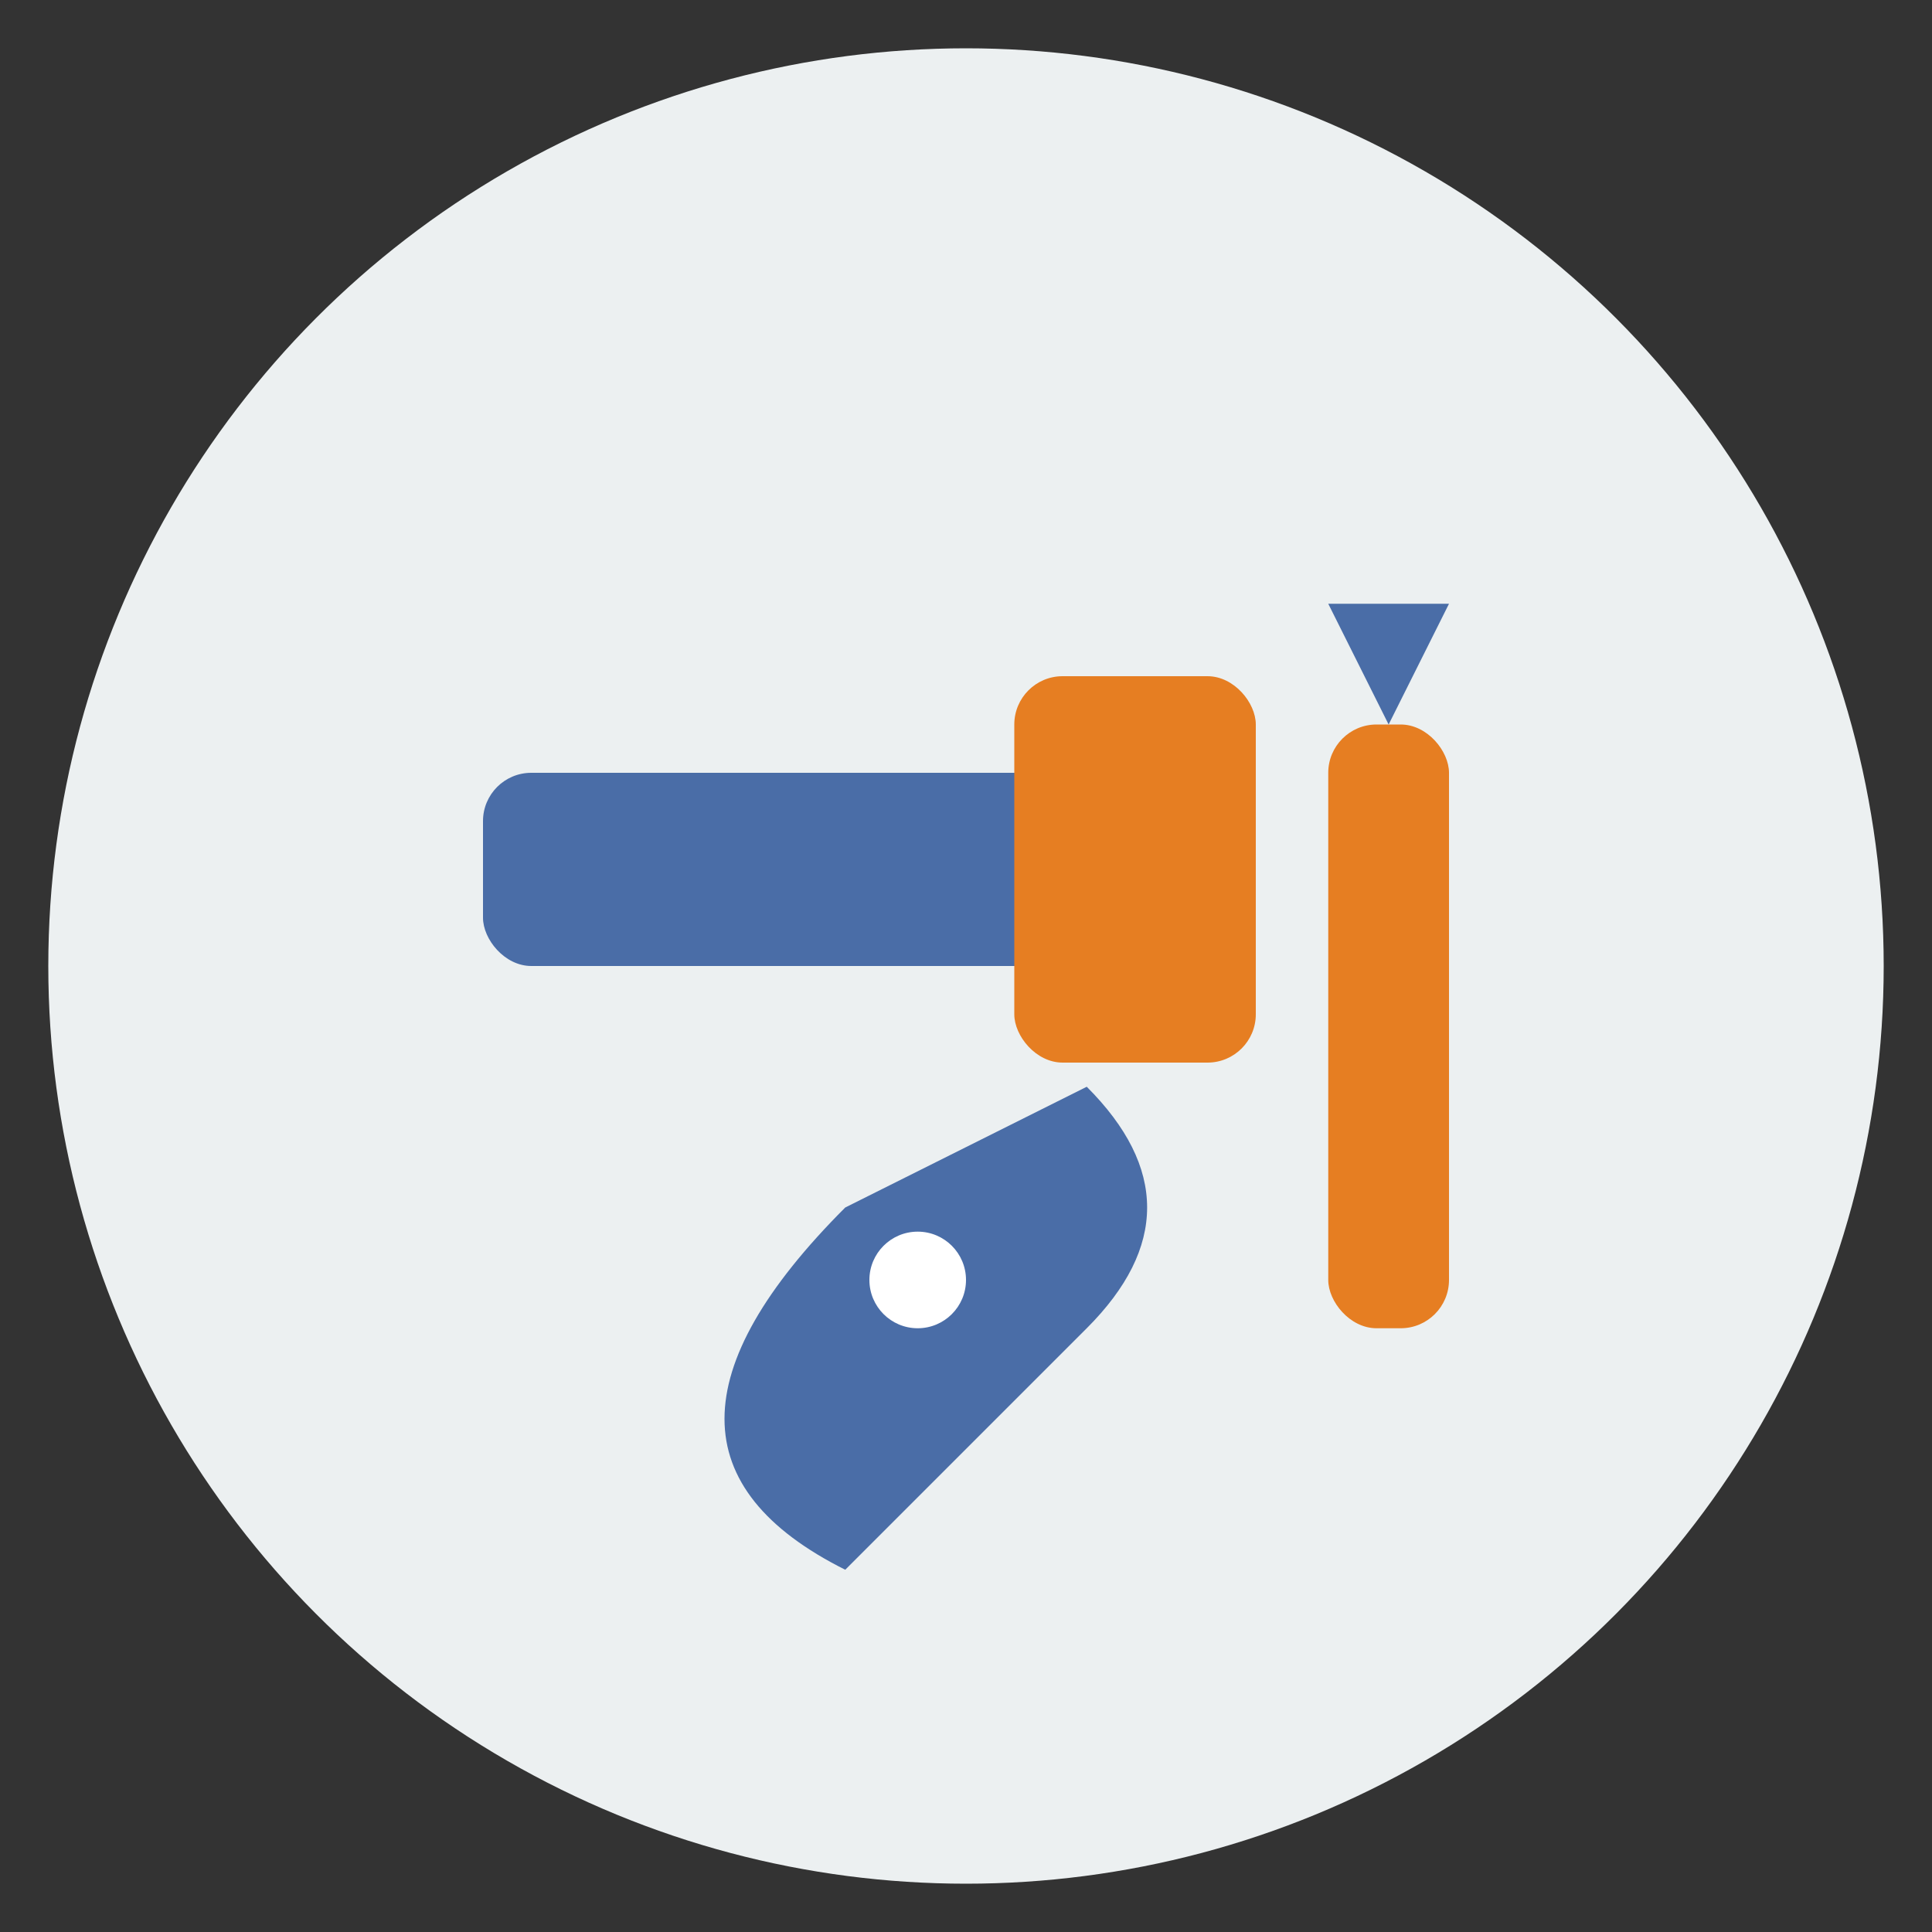 <svg xmlns="http://www.w3.org/2000/svg" width="80" height="80" viewBox="0 0 80 80">
  <rect x="0" y="0" width="80" height="80" fill="#333333" stroke="none"/>
  <style>
    .primary { fill: #4a6da7; }
    .secondary { fill: #e67e22; }
    .light { fill: #ecf0f1; }
  </style>
  
  <!-- Background circle -->
  <circle cx="40" cy="40" r="38" class="light" />
  
  <!-- Tools icon -->
  <g transform="translate(20, 20)">
    <!-- Hammer -->
    <rect x="0" y="12" width="25" height="8" rx="2" class="primary" />
    <rect x="22" y="8" width="10" height="16" rx="2" class="secondary" />
    
    <!-- Wrench -->
    <path d="M15,30 Q5,40 15,45 L25,35 Q30,30 25,25 Z" class="primary" />
    <circle cx="18" cy="33" r="2" fill="white" />
    
    <!-- Screwdriver -->
    <rect x="35" y="10" width="5" height="25" rx="2" class="secondary" />
    <polygon points="37.5,10 35,5 40,5" class="primary" />
  </g>
</svg>

